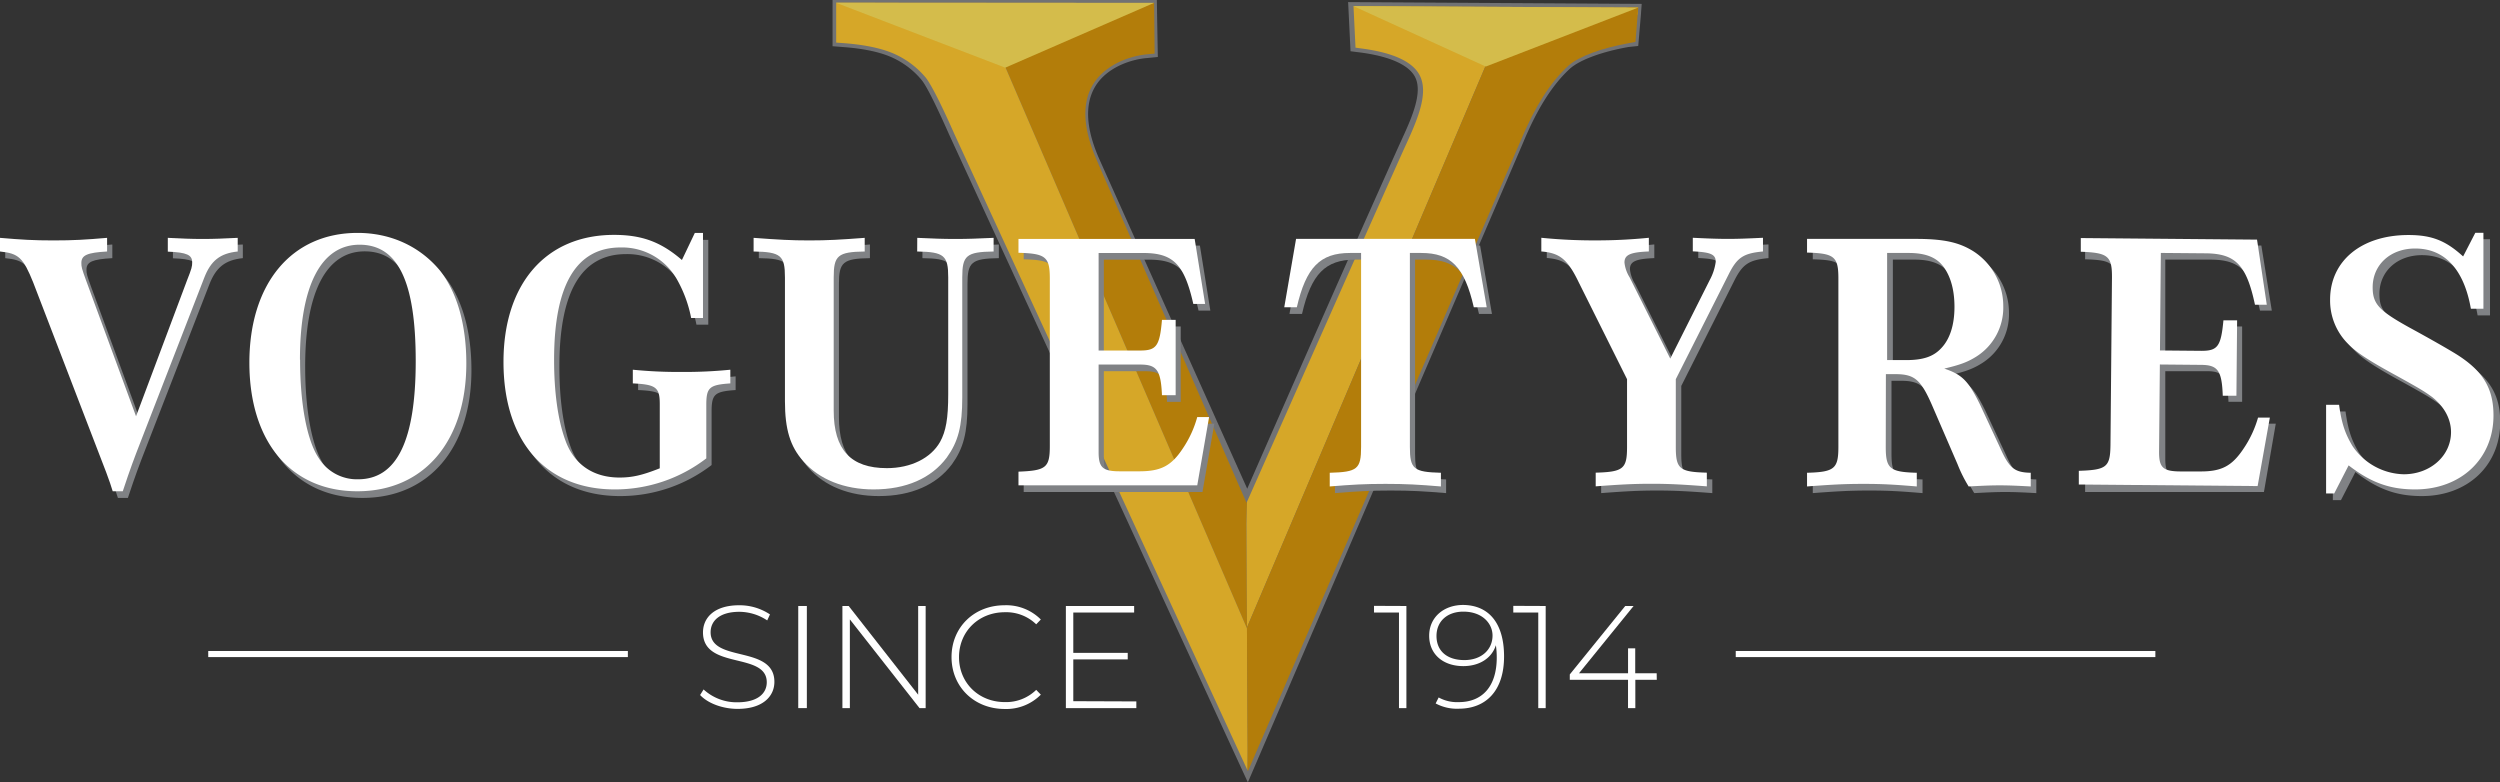 <svg id="Layer_1" data-name="Layer 1" xmlns="http://www.w3.org/2000/svg" viewBox="0 0 717.79 224.63"><rect x="0" y="0" width="717.79" height="224.63" fill="#333333" stroke="none"/><defs><style>.cls-1{opacity:0.8;}.cls-2{fill:#818285;}.cls-3{fill:#d39000;}.cls-4{fill:#ffc425;}.cls-5{fill:#fcdf51;}.cls-6{fill:#fff;}.cls-7{fill:#808285;}</style></defs><g class="cls-1"><path class="cls-2" d="M359.92,227.76,274.26,42c-4.85-10.94-7-14.68-8-15.89A23.67,23.67,0,0,0,258,19.74c-3.34-1.57-8-2.61-14-3.08l-3.32-.26V3.13h93.11l.09,5.54h0l.19,10.82-3.36.33c-4.81.45-11.54,2.89-14.68,8.26-3,5.12-2.58,12.11,1.25,20.75l42.46,94.62s22.36-51,32.4-73.5l.16-.37c5.73-12.85,10.25-23,11.46-25.64,3.09-6.7,6.59-14.3,4.09-18.85-1.86-3.38-7.2-5.75-15.45-6.87l-3-.38-.69-14.11L473,4.25l-.26,3.49L472,16.33l-2.77.29c-7.63,1.35-13.88,3.65-16.76,6.16-5,4.54-9.44,11.49-13.5,21.27Z" transform="translate(-1.64 -3.13)"/><path class="cls-3" d="M290.26,22.33l69.4,161.27-.15-30.08.15-6.33-.13.3-42.9-98.13c-4-9.06-4.46-16.39-1.28-21.81,3.38-5.76,10.48-8.35,15.55-8.82l2.25-.21L333,4l-2.44,0Z" transform="translate(-1.64 -3.13)"/><path class="cls-4" d="M359.66,183.3,428.23,21.89,469.34,7.37h2.46L472,5.3l-81.75-.42.58,11.93,2,.28c8.76,1.18,14.25,3.7,16.33,7.48,2.72,4.94-.23,12.24-3.76,19.92-3.63,7.87-36.52,82-45.72,102.7l-.15,6.33.15,30.08L290.26,22.33,329,4.86l4-.9h0l-91.28-.07V15.36l2.46.18c6.09.48,11,1.56,14.52,3.19a25.09,25.09,0,0,1,8.73,6.68c1,1.26,3.31,5.08,8.2,16.14l84.2,182.78.05-5.82Z" transform="translate(-1.64 -3.13)"/><path class="cls-3" d="M438.19,43.65c4.13-9.94,8.66-17,13.81-21.7,3.1-2.7,9.41-5,17.35-6.44l1.86-.36L472,5.3h-2.63L428.23,21.9,359.66,183.29l.18,35.21,0,5.83.1.22Z" transform="translate(-1.64 -3.13)"/><polygon class="cls-5" points="388.59 1.76 426.59 19.11 470.33 2.19 388.59 1.76"/><polygon class="cls-5" points="240.06 0.81 288.62 19.43 331.31 0.84 240.06 0.81"/></g><path class="cls-6" d="M202.65,202.68l1-1.6a14,14,0,0,0,9.68,3.69c5.87,0,8.46-2.56,8.46-5.75,0-8.79-18.31-3.51-18.31-14.32,0-4.15,3.18-7.79,10.39-7.79a15.74,15.74,0,0,1,8.84,2.63l-.79,1.72a14.58,14.58,0,0,0-8-2.47c-5.7,0-8.25,2.64-8.25,5.86,0,8.81,18.31,3.61,18.31,14.25,0,4.15-3.31,7.76-10.56,7.76C209,206.66,204.8,205,202.65,202.68Z" transform="translate(-1.64 -3.13)"/><path class="cls-6" d="M230.83,177.12h2.47v29.32h-2.47Z" transform="translate(-1.64 -3.13)"/><path class="cls-6" d="M267.41,177.12v29.32h-1.76l-20-25.47v25.47h-2.14V177.12h1.8l19.95,25.47V177.12Z" transform="translate(-1.64 -3.13)"/><path class="cls-6" d="M274.84,191.78c0-8.55,6.49-14.87,15.22-14.87A14,14,0,0,1,300.48,181l-1.33,1.38a12.34,12.34,0,0,0-9-3.47c-7.51,0-13.16,5.52-13.16,12.9s5.65,12.9,13.16,12.9a12.34,12.34,0,0,0,9-3.51l1.33,1.38a14,14,0,0,1-10.42,4.11C281.33,206.66,274.84,200.33,274.84,191.78Z" transform="translate(-1.64 -3.13)"/><path class="cls-6" d="M327.9,204.52v1.92H307.67V177.12h19.6V179H309.8v11.57h15.63v1.88H309.8v12Z" transform="translate(-1.64 -3.13)"/><path class="cls-6" d="M405.44,177.12v29.32h-2.13V179h-7.17v-1.92Z" transform="translate(-1.64 -3.13)"/><path class="cls-6" d="M433.48,191.61c0,9.94-5.28,15-13,15a12.84,12.84,0,0,1-6.64-1.51l.86-1.72a10.93,10.93,0,0,0,5.78,1.34c6.59,0,10.9-4.32,10.9-12.82a23.35,23.35,0,0,0-.25-3.52c-1.21,3.86-4.9,6-9.34,6-5.86,0-9.81-3.44-9.81-8.72s4.16-8.84,9.77-8.84C429.42,176.91,433.48,182.44,433.48,191.61Zm-3.31-6c0-3.43-2.89-6.87-8.38-6.87-4.57,0-7.71,2.73-7.71,7s3,6.91,8,6.91S430.17,189.56,430.17,185.62Z" transform="translate(-1.64 -3.13)"/><path class="cls-6" d="M445.43,177.12v29.32H443.3V179h-7.17v-1.92Z" transform="translate(-1.64 -3.13)"/><path class="cls-6" d="M477.33,198.31h-6.16v8.13h-2.1v-8.13H452.35v-1.54l15.92-19.65h2.4L455,196.43h14.08v-7.16h2.06v7.16h6.16Z" transform="translate(-1.64 -3.13)"/><rect class="cls-6" x="498.36" y="186.91" width="120.48" height="1.75"/><rect class="cls-6" x="59.79" y="186.91" width="120.48" height="1.75"/><path class="cls-7" d="M35.49,146.09c-.85-2.87-2.23-6.47-5.41-14.64L12.68,86.16c-2.86-7.11-4.14-8.38-9.54-8.91V73.33c6.15.53,9.65.74,15.37.74s9.23-.21,15.38-.74v3.92c-5.72.32-7.42,1.06-7.42,3.29,0,1.17.11,1.59,1.38,5.09l14.32,38.93,14.63-39c1.38-3.5,1.49-4,1.49-5.19,0-2.12-1.49-2.87-7-3.08V73.33c4.24.21,6.68.32,10,.32s5.73-.11,10.07-.32v3.92c-5.09.53-7.74,2.65-9.65,7.64l-18.35,47.3c-1.69,4.35-2.75,7.11-5,13.9Z" transform="translate(-1.64 -3.13)"/><path class="cls-7" d="M129.46,82.77C134.34,89,137,98.25,137,109.39c0,22.38-12.2,36.7-31.29,36.7s-31-14.22-31-36.91S86.82,72,105.81,72C115.46,72,123.84,75.87,129.46,82.77Zm-40.2,25.56c0,12.83,2,23.33,5.41,28.32a12.9,12.9,0,0,0,11.24,6c11.14,0,16.55-11.13,16.55-33.94s-5.09-33.41-16.12-33.41S89.26,87,89.26,108.33Z" transform="translate(-1.64 -3.13)"/><path class="cls-7" d="M205,96.34h-3.4a36.73,36.73,0,0,0-3.81-10.6,18.1,18.1,0,0,0-16.44-9.65c-12.73,0-19.1,10.71-19.1,32.24,0,9.23,1.07,17.18,3.19,23,2.44,7,8,10.82,15.59,10.82,3.6,0,6.47-.63,11.56-2.65V121.06c0-4.78-1.06-5.63-7.74-5.94v-3.93a130.7,130.7,0,0,0,14,.64,130.81,130.81,0,0,0,14-.64v3.93c-6.05.42-6.9,1.16-6.9,6.25v15.28a43,43,0,0,1-26.3,8.91c-19.83,0-31.93-13.79-31.93-36.6,0-22.48,12.2-36.48,31.72-36.48,8,0,13.47,2,19.51,7.21L202.64,72H205Z" transform="translate(-1.64 -3.13)"/><path class="cls-7" d="M266.5,73.33c4.66.21,7.21.32,10.92.32s6.36-.11,11-.32v3.92c-7.85.11-9,1.17-9,7.43v34.47c0,8.27-1.17,12.72-4.46,17.28-4.45,5.94-11.67,9.13-21,9.13-8.48,0-15.59-2.87-20.15-8.06-3.82-4.25-5.3-9.23-5.3-17.29V84.68c0-6.26-1.17-7.32-9-7.43V73.33c7.11.53,10.82.74,16,.74s8.9-.21,15.9-.74v3.92c-7.74.11-8.9,1.17-8.9,7.43v38.18c0,11.24,4.87,16.54,15.27,16.54,6.89,0,12.62-2.86,15.27-7.53,1.7-3.07,2.34-6.78,2.34-13.68V84.68c0-6.26-1.17-7.32-8.91-7.43Z" transform="translate(-1.64 -3.13)"/><path class="cls-7" d="M346.89,144.39H295.56v-3.92c7.95-.32,9-1.17,9-7.43V85c0-6.25-1.16-7.21-9-7.42V73.65h50.59l3,18.66h-3.39c-2.55-11.45-5.73-14.63-14.32-14.63H318.57v28h11.88c4.67,0,5.62-1.28,6.26-8.81h3.93v21.64h-3.93c-.32-7.21-1.48-8.8-6.26-8.8H318.57v25.13c0,4.46,1.17,5.52,6.16,5.52h5.51c6.26,0,9.23-1.59,12.52-6.58a30.48,30.48,0,0,0,4.13-9h3.4Z" transform="translate(-1.64 -3.13)"/><path class="cls-6" d="M34,144.18c-.85-2.87-2.23-6.47-5.41-14.64L11.18,84.25C8.32,77.14,7,75.87,1.64,75.34V71.42c6.15.53,9.65.74,15.37.74s9.23-.21,15.38-.74v3.92C26.67,75.66,25,76.4,25,78.63c0,1.17.11,1.59,1.38,5.09l14.32,38.93,14.63-39c1.38-3.5,1.49-4,1.49-5.19,0-2.12-1.49-2.87-7-3.08V71.42c4.24.21,6.68.32,10,.32s5.73-.11,10.07-.32v3.92c-5.09.53-7.74,2.65-9.65,7.64l-18.35,47.3c-1.69,4.35-2.75,7.11-5,13.9Z" transform="translate(-1.64 -3.13)"/><path class="cls-6" d="M128,80.86c4.88,6.25,7.53,15.48,7.53,26.62,0,22.38-12.2,36.7-31.29,36.7s-31-14.22-31-36.91S85.32,70,104.31,70C114,70,122.34,74,128,80.86Zm-40.2,25.56c0,12.83,2,23.33,5.41,28.32a12.9,12.9,0,0,0,11.24,6c11.14,0,16.55-11.13,16.55-33.94s-5.09-33.41-16.12-33.41S87.76,85.1,87.76,106.42Z" transform="translate(-1.64 -3.13)"/><path class="cls-6" d="M203.48,94.43h-3.4a36.73,36.73,0,0,0-3.81-10.6,18.1,18.1,0,0,0-16.44-9.65c-12.73,0-19.1,10.71-19.1,32.24,0,9.23,1.07,17.18,3.19,23,2.44,7,8,10.82,15.59,10.82,3.6,0,6.47-.63,11.56-2.65V119.15c0-4.78-1.06-5.63-7.74-5.94v-3.93a130.7,130.7,0,0,0,14,.64,130.81,130.81,0,0,0,14-.64v3.93c-6.05.42-6.9,1.16-6.9,6.25v15.28a43,43,0,0,1-26.3,8.91c-19.83,0-31.93-13.79-31.93-36.6,0-22.48,12.2-36.48,31.72-36.48,8,0,13.47,2,19.51,7.21L201.14,70h2.34Z" transform="translate(-1.64 -3.13)"/><path class="cls-6" d="M265,71.42c4.66.21,7.21.32,10.92.32s6.36-.11,11-.32v3.92c-7.85.11-9,1.17-9,7.43v34.47c0,8.27-1.17,12.72-4.46,17.28-4.45,5.94-11.67,9.13-21,9.13-8.48,0-15.59-2.87-20.15-8.06-3.82-4.25-5.3-9.23-5.3-17.29V82.77c0-6.26-1.17-7.32-9-7.43V71.42c7.11.53,10.82.74,16,.74s8.9-.21,15.9-.74v3.92c-7.74.11-8.9,1.17-8.9,7.43V121c0,11.24,4.87,16.54,15.27,16.54,6.89,0,12.62-2.86,15.27-7.53,1.7-3.07,2.34-6.78,2.34-13.68V82.77c0-6.26-1.17-7.32-8.91-7.43Z" transform="translate(-1.64 -3.13)"/><path class="cls-6" d="M345.39,142.48H294.06v-3.93c7.95-.31,9-1.16,9-7.42v-48c0-6.25-1.16-7.21-9-7.42V71.74h50.59l3,18.66h-3.39C341.68,79,338.5,75.77,329.91,75.77H317.07v28H329c4.67,0,5.62-1.28,6.26-8.81h3.93V116.6h-3.93c-.32-7.21-1.48-8.8-6.26-8.8H317.07v25.13c0,4.46,1.17,5.52,6.16,5.52h5.51c6.26,0,9.23-1.59,12.52-6.58a30.48,30.48,0,0,0,4.13-9h3.4Z" transform="translate(-1.64 -3.13)"/><path class="cls-7" d="M407.93,133.36c0,6.36,1.06,7.21,8.91,7.42v3.93c-6.36-.53-10-.74-15.91-.74s-9.55.21-16,.74v-3.93c8-.21,9-1.06,9-7.42V77.67h-3.18c-8.59,0-12.63,4.13-15.28,15.59h-3.6l3.39-19.63H426.6L430,93.26h-3.72c-2.65-11.56-6.57-15.59-15.06-15.59h-3.29Z" transform="translate(-1.64 -3.13)"/><path class="cls-7" d="M456.46,86c-3.18-6.57-5.41-8.37-10.71-8.8V73.31a149.31,149.31,0,0,0,15.38.75,150.21,150.21,0,0,0,15.49-.75v3.93c-5.41.21-7,1-7,3.18a10,10,0,0,0,1.48,4.25L482.77,108l11.35-22.59a15,15,0,0,0,1.7-5.2c0-2.12-1.38-2.76-6.58-3V73.31c4.56.22,7.11.32,10.08.32s5.52-.1,10.08-.32v3.93c-5.63.53-7.43,1.7-9.87,6.58l-15.17,30.12v19.42c0,6.36,1.06,7.21,8.91,7.42v3.93c-7-.53-10.71-.74-15.91-.74s-9,.21-16,.74v-3.93c8-.21,9-1.16,9-7.42V113.94Z" transform="translate(-1.64 -3.13)"/><path class="cls-7" d="M544.72,133.36c0,6.26,1.16,7.21,8.91,7.42v3.93c-6.36-.53-9.76-.74-15.28-.74s-9.22.21-16.23.74v-3.93c7.85-.21,9-1.16,9-7.42V85c0-6.26-1.17-7.21-9-7.42V73.63h31.19c8.17,0,12.52,1,16.66,3.61a18.73,18.73,0,0,1,8.48,15.7,16.61,16.61,0,0,1-7.85,14.53c-2.54,1.59-4.66,2.34-9.12,3.4,5.09,1.7,6.89,3.5,10.18,10.18l5.84,12.52c2.65,5.94,4.14,7.11,8.8,7.21v3.93c-3.92-.21-6.15-.32-8.91-.32s-4.88.11-8.91.32a38.74,38.74,0,0,1-3.18-6.37l-7.43-17.18c-3.18-7.22-5-8.7-10.5-8.7h-2.65Zm5.84-24.93c4.87,0,7.84-1,10.07-3.4,2.55-2.65,3.82-6.79,3.82-11.88,0-4.77-1.06-8.7-3.18-11.56-2-2.65-5.09-3.92-10-3.92h-6.16v30.76Z" transform="translate(-1.64 -3.13)"/><path class="cls-7" d="M651.65,144.39H600.31v-3.93c8-.31,9-1.16,9-7.42V85c0-6.26-1.17-7.21-9-7.42V73.63h50.6l3,18.67h-3.39c-2.55-11.45-5.73-14.63-14.32-14.63H623.33v28h11.88c4.67,0,5.62-1.27,6.26-8.81h3.92V118.5h-3.92c-.32-7.21-1.49-8.8-6.26-8.8H623.33v25.14c0,4.46,1.17,5.52,6.15,5.52H635c6.26,0,9.23-1.59,12.52-6.58a30.67,30.67,0,0,0,4.13-9h3.4Z" transform="translate(-1.64 -3.13)"/><path class="cls-7" d="M675.08,121.26c.75,5.52,1.81,8.38,3.82,11.78a18.26,18.26,0,0,0,14.75,8.17c7.64,0,13.58-5.31,13.58-12.1,0-3.71-1.91-7.32-5.41-10.08-2.34-1.69-3.4-2.33-10-6-8.38-4.56-11.88-6.9-14.21-9.34A17.55,17.55,0,0,1,672.54,91c0-11.14,9-18.56,22.49-18.56,6.68,0,10.71,1.59,15.7,6.15l3.5-6.79h2.33V93.68H713c-2-11.35-7.54-17.29-16-17.29-7.1,0-12.19,4.67-12.19,11.14,0,4.77,1.8,6.68,10.39,11.46,5.84,3.18,11.25,6.26,13.79,7.85,7.54,4.77,10.5,9.76,10.5,17.5,0,12.41-9.33,21.22-22.49,21.22-7.21,0-12.62-1.91-19.09-6.9l-4.14,8.06h-2.33V121.26Z" transform="translate(-1.64 -3.13)"/><path class="cls-6" d="M406.44,131.45c0,6.36,1.06,7.21,8.91,7.42v3.93c-6.37-.53-10-.74-15.92-.74s-9.54.21-16,.74v-3.93c7.95-.21,9-1.06,9-7.42V75.76h-3.18c-8.59,0-12.62,4.13-15.27,15.59h-3.61l3.39-19.63h51.35l3.39,19.63h-3.71c-2.65-11.56-6.58-15.59-15.07-15.59h-3.28Z" transform="translate(-1.64 -3.13)"/><path class="cls-6" d="M454.89,84.13c-3.18-6.57-5.41-8.37-10.71-8.8V71.4a149.31,149.31,0,0,0,15.38.75,150.21,150.21,0,0,0,15.49-.75v3.93c-5.41.21-7,1-7,3.18a10,10,0,0,0,1.48,4.25l11.67,23.33L492.55,83.5a15,15,0,0,0,1.7-5.2c0-2.12-1.38-2.76-6.58-3V71.4c4.56.22,7.11.32,10.08.32s5.51-.1,10.07-.32v3.93c-5.62.53-7.42,1.7-9.86,6.58L482.79,112v19.42c0,6.36,1.06,7.21,8.91,7.42v3.93c-7-.53-10.71-.74-15.91-.74s-9,.21-16,.74v-3.93c8-.21,9-1.16,9-7.42V112Z" transform="translate(-1.64 -3.13)"/><path class="cls-6" d="M543.07,131.45c0,6.26,1.17,7.21,8.91,7.42v3.93c-6.36-.53-9.76-.74-15.28-.74s-9.22.21-16.23.74v-3.93c7.85-.21,9-1.16,9-7.42V83.07c0-6.26-1.17-7.21-9-7.42V71.72h31.19c8.17,0,12.52,1,16.66,3.61A18.71,18.71,0,0,1,576.81,91,16.63,16.63,0,0,1,569,105.56c-2.55,1.59-4.67,2.34-9.13,3.4,5.09,1.7,6.9,3.5,10.19,10.18l5.83,12.52c2.65,5.94,4.14,7.11,8.81,7.21v3.93c-3.93-.21-6.16-.32-8.92-.32s-4.88.11-8.91.32a39.56,39.56,0,0,1-3.18-6.37l-7.43-17.18c-3.18-7.22-5-8.7-10.5-8.7h-2.65Zm5.83-24.93c4.89,0,7.85-1,10.08-3.4,2.55-2.65,3.82-6.79,3.82-11.88,0-4.77-1.06-8.7-3.18-11.56-2-2.65-5.09-3.92-10-3.92h-6.16v30.76Z" transform="translate(-1.64 -3.13)"/><path class="cls-6" d="M649.84,142.69l-51.34-.45,0-3.93c8-.25,9-1.09,9.09-7.35l.43-48.05c.05-6.26-1.11-7.22-8.95-7.5l0-3.93,50.6.45,2.8,18.7-3.39,0c-2.44-11.48-5.6-14.69-14.19-14.77l-12.84-.11-.25,28,11.88.11c4.67,0,5.64-1.23,6.34-8.75l3.93,0-.2,21.64-3.92,0c-.26-7.22-1.41-8.82-6.18-8.86l-11.88-.11-.23,25.14c0,4.46,1.12,5.53,6.11,5.57l5.51,0c6.26.06,9.25-1.5,12.58-6.46a31,31,0,0,0,4.22-9l3.39,0Z" transform="translate(-1.64 -3.13)"/><path class="cls-6" d="M673.23,119.35c.74,5.52,1.8,8.38,3.81,11.78a18.26,18.26,0,0,0,14.75,8.17c7.64,0,13.58-5.31,13.58-12.1,0-3.71-1.91-7.32-5.41-10.07-2.34-1.7-3.4-2.34-10-6-8.38-4.56-11.89-6.9-14.22-9.34a17.55,17.55,0,0,1-5.09-12.62c0-11.14,9-18.56,22.49-18.56,6.68,0,10.71,1.59,15.7,6.15l3.5-6.79h2.33V91.77h-3.6c-2-11.35-7.53-17.29-16-17.29-7.11,0-12.2,4.67-12.2,11.14,0,4.77,1.8,6.68,10.39,11.46,5.84,3.18,11.25,6.26,13.8,7.85,7.53,4.77,10.5,9.76,10.5,17.5,0,12.41-9.34,21.22-22.49,21.22-7.21,0-12.63-1.91-19.1-6.9l-4.14,8.06h-2.33V119.35Z" transform="translate(-1.64 -3.13)"/></svg>